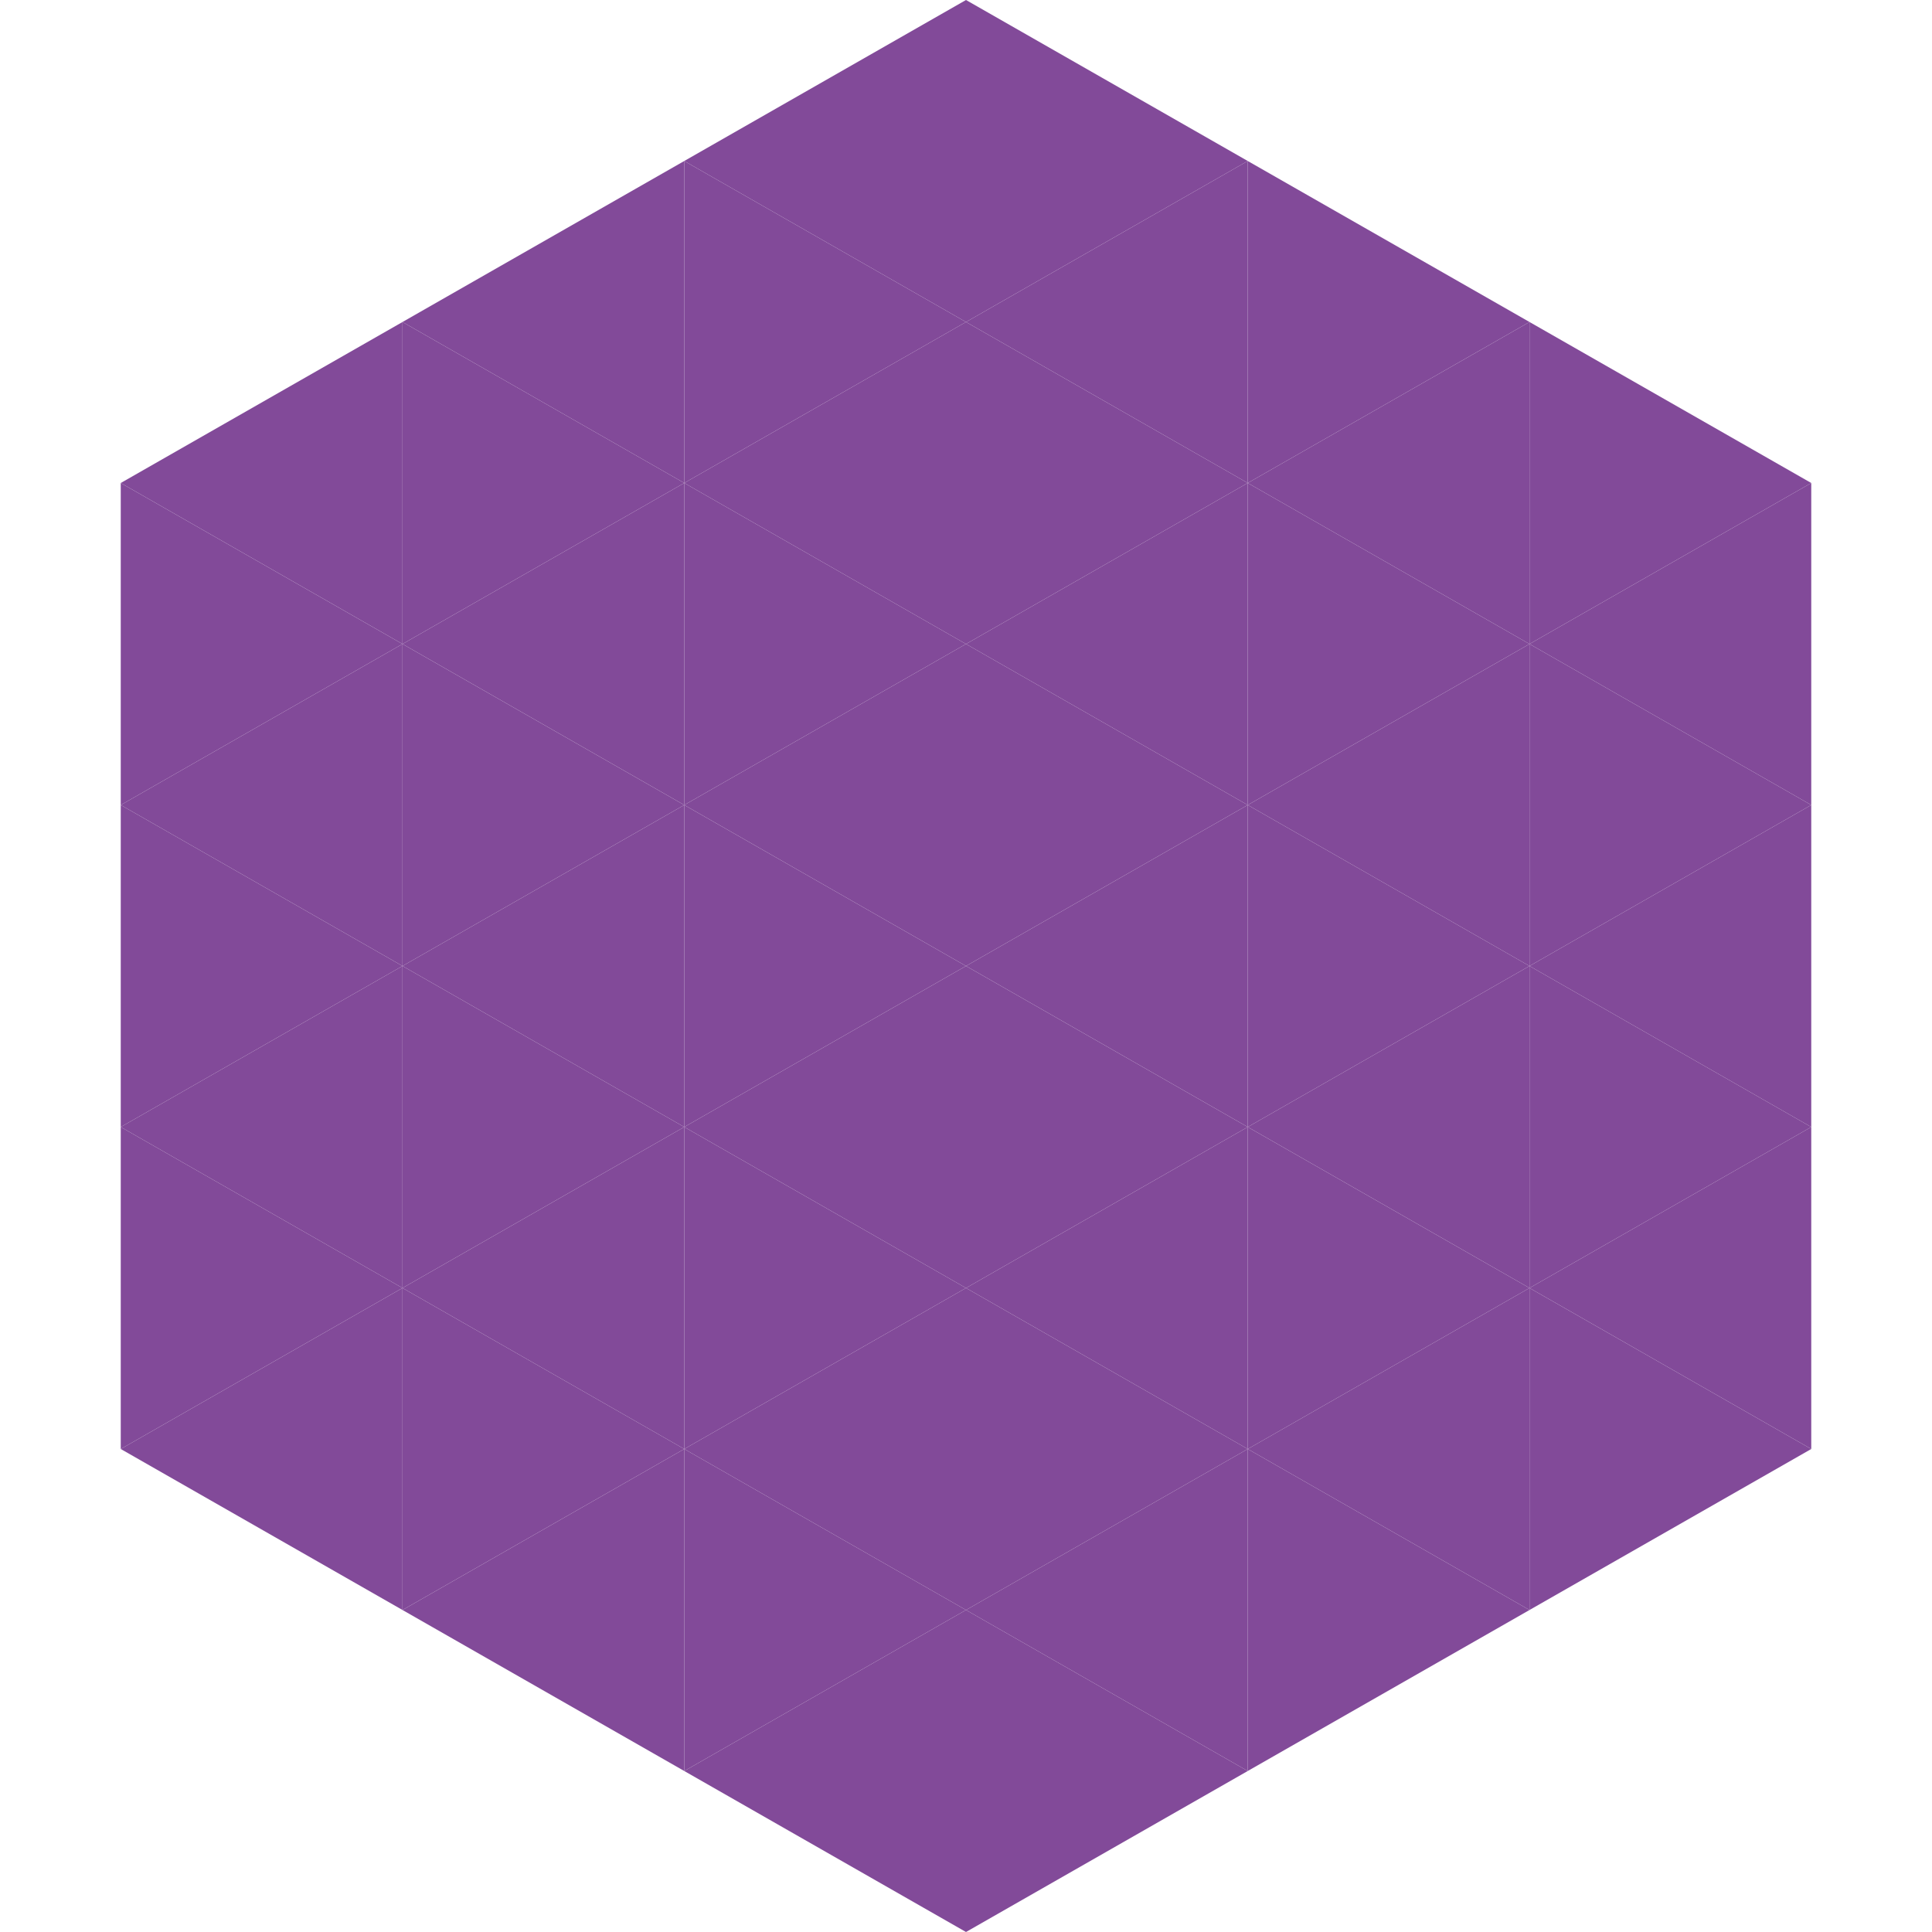 <?xml version="1.0"?>
<!-- Generated by SVGo -->
<svg width="240" height="240"
     xmlns="http://www.w3.org/2000/svg"
     xmlns:xlink="http://www.w3.org/1999/xlink">
<polygon points="50,40 15,60 50,80" style="fill:rgb(130,74,153)" />
<polygon points="190,40 225,60 190,80" style="fill:rgb(130,74,153)" />
<polygon points="15,60 50,80 15,100" style="fill:rgb(130,74,153)" />
<polygon points="225,60 190,80 225,100" style="fill:rgb(130,74,153)" />
<polygon points="50,80 15,100 50,120" style="fill:rgb(130,74,153)" />
<polygon points="190,80 225,100 190,120" style="fill:rgb(130,74,153)" />
<polygon points="15,100 50,120 15,140" style="fill:rgb(130,74,153)" />
<polygon points="225,100 190,120 225,140" style="fill:rgb(130,74,153)" />
<polygon points="50,120 15,140 50,160" style="fill:rgb(130,74,153)" />
<polygon points="190,120 225,140 190,160" style="fill:rgb(130,74,153)" />
<polygon points="15,140 50,160 15,180" style="fill:rgb(130,74,153)" />
<polygon points="225,140 190,160 225,180" style="fill:rgb(130,74,153)" />
<polygon points="50,160 15,180 50,200" style="fill:rgb(130,74,153)" />
<polygon points="190,160 225,180 190,200" style="fill:rgb(130,74,153)" />
<polygon points="15,180 50,200 15,220" style="fill:rgb(255,255,255); fill-opacity:0" />
<polygon points="225,180 190,200 225,220" style="fill:rgb(255,255,255); fill-opacity:0" />
<polygon points="50,0 85,20 50,40" style="fill:rgb(255,255,255); fill-opacity:0" />
<polygon points="190,0 155,20 190,40" style="fill:rgb(255,255,255); fill-opacity:0" />
<polygon points="85,20 50,40 85,60" style="fill:rgb(130,74,153)" />
<polygon points="155,20 190,40 155,60" style="fill:rgb(130,74,153)" />
<polygon points="50,40 85,60 50,80" style="fill:rgb(130,74,153)" />
<polygon points="190,40 155,60 190,80" style="fill:rgb(130,74,153)" />
<polygon points="85,60 50,80 85,100" style="fill:rgb(130,74,153)" />
<polygon points="155,60 190,80 155,100" style="fill:rgb(130,74,153)" />
<polygon points="50,80 85,100 50,120" style="fill:rgb(130,74,153)" />
<polygon points="190,80 155,100 190,120" style="fill:rgb(130,74,153)" />
<polygon points="85,100 50,120 85,140" style="fill:rgb(130,74,153)" />
<polygon points="155,100 190,120 155,140" style="fill:rgb(130,74,153)" />
<polygon points="50,120 85,140 50,160" style="fill:rgb(130,74,153)" />
<polygon points="190,120 155,140 190,160" style="fill:rgb(130,74,153)" />
<polygon points="85,140 50,160 85,180" style="fill:rgb(130,74,153)" />
<polygon points="155,140 190,160 155,180" style="fill:rgb(130,74,153)" />
<polygon points="50,160 85,180 50,200" style="fill:rgb(130,74,153)" />
<polygon points="190,160 155,180 190,200" style="fill:rgb(130,74,153)" />
<polygon points="85,180 50,200 85,220" style="fill:rgb(130,74,153)" />
<polygon points="155,180 190,200 155,220" style="fill:rgb(130,74,153)" />
<polygon points="120,0 85,20 120,40" style="fill:rgb(130,74,153)" />
<polygon points="120,0 155,20 120,40" style="fill:rgb(130,74,153)" />
<polygon points="85,20 120,40 85,60" style="fill:rgb(130,74,153)" />
<polygon points="155,20 120,40 155,60" style="fill:rgb(130,74,153)" />
<polygon points="120,40 85,60 120,80" style="fill:rgb(130,74,153)" />
<polygon points="120,40 155,60 120,80" style="fill:rgb(130,74,153)" />
<polygon points="85,60 120,80 85,100" style="fill:rgb(130,74,153)" />
<polygon points="155,60 120,80 155,100" style="fill:rgb(130,74,153)" />
<polygon points="120,80 85,100 120,120" style="fill:rgb(130,74,153)" />
<polygon points="120,80 155,100 120,120" style="fill:rgb(130,74,153)" />
<polygon points="85,100 120,120 85,140" style="fill:rgb(130,74,153)" />
<polygon points="155,100 120,120 155,140" style="fill:rgb(130,74,153)" />
<polygon points="120,120 85,140 120,160" style="fill:rgb(130,74,153)" />
<polygon points="120,120 155,140 120,160" style="fill:rgb(130,74,153)" />
<polygon points="85,140 120,160 85,180" style="fill:rgb(130,74,153)" />
<polygon points="155,140 120,160 155,180" style="fill:rgb(130,74,153)" />
<polygon points="120,160 85,180 120,200" style="fill:rgb(130,74,153)" />
<polygon points="120,160 155,180 120,200" style="fill:rgb(130,74,153)" />
<polygon points="85,180 120,200 85,220" style="fill:rgb(130,74,153)" />
<polygon points="155,180 120,200 155,220" style="fill:rgb(130,74,153)" />
<polygon points="120,200 85,220 120,240" style="fill:rgb(130,74,153)" />
<polygon points="120,200 155,220 120,240" style="fill:rgb(130,74,153)" />
<polygon points="85,220 120,240 85,260" style="fill:rgb(255,255,255); fill-opacity:0" />
<polygon points="155,220 120,240 155,260" style="fill:rgb(255,255,255); fill-opacity:0" />
</svg>
